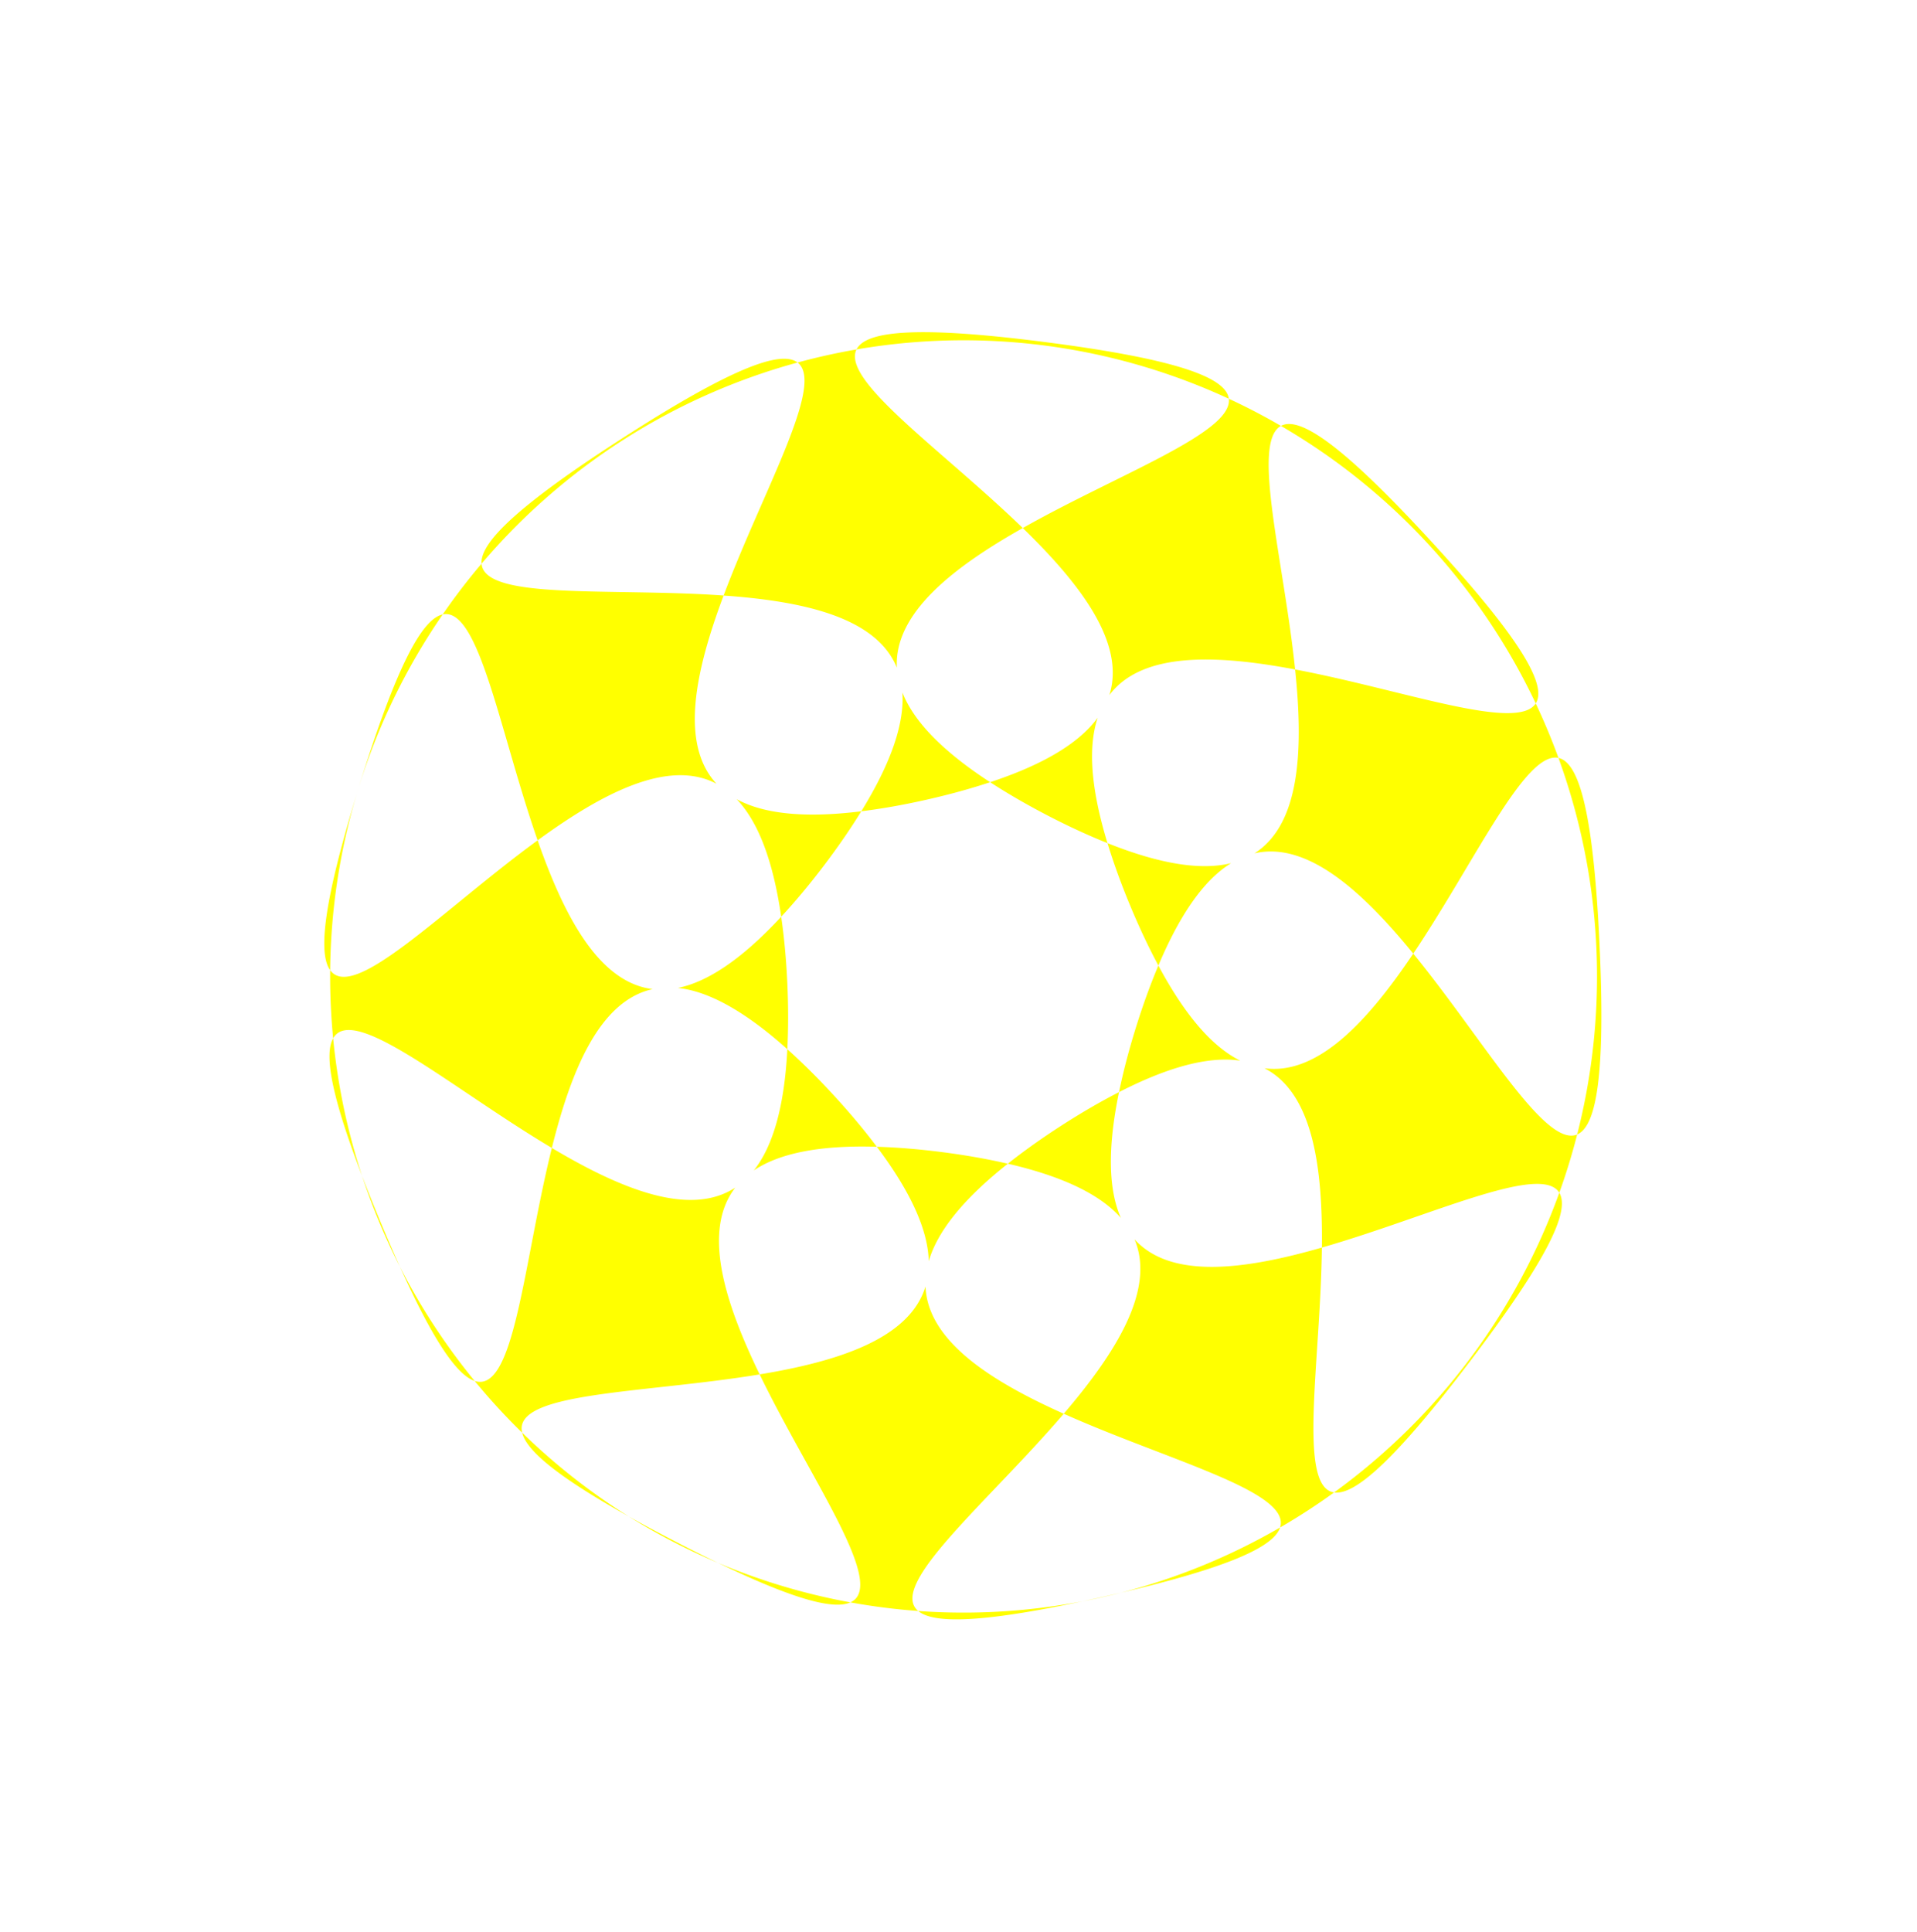 <?xml version="1.0" encoding="UTF-8" standalone="no"?>
<svg
   xmlns:dc="http://purl.org/dc/elements/1.1/"
   xmlns:cc="http://creativecommons.org/ns#"
   xmlns:rdf="http://www.w3.org/1999/02/22-rdf-syntax-ns#"
   xmlns:svg="http://www.w3.org/2000/svg"
   xmlns="http://www.w3.org/2000/svg"
   xmlns:sodipodi="http://sodipodi.sourceforge.net/DTD/sodipodi-0.dtd"
   xmlns:inkscape="http://www.inkscape.org/namespaces/inkscape"
   sodipodi:docname="gelb.svg"
   inkscape:version="1.0.1 (3bc2e813f5, 2020-09-07)"
   id="svg2858"
   version="1.1"
   viewBox="0 0 141.167 142.248"
   height="142.248"
   width="141.167">
  <defs
     id="defs2852">
    <filter
       inkscape:label="Glowing Bubble"
       inkscape:menu="Ridges"
       inkscape:menu-tooltip="Bubble effect with refraction and glow"
       x="-0.25"
       y="-0.25"
       width="1.5"
       height="1.5"
       style="color-interpolation-filters:sRGB"
       id="filter2047">
      <feGaussianBlur
         stdDeviation="1"
         result="result1"
         id="feGaussianBlur2023" />
      <feGaussianBlur
         stdDeviation="10"
         result="result6"
         in="result1"
         id="feGaussianBlur2025" />
      <feComposite
         operator="atop"
         in="result6"
         in2="result1"
         result="result8"
         id="feComposite2027" />
      <feComposite
         operator="xor"
         result="fbSourceGraphic"
         in="result6"
         in2="result8"
         id="feComposite2029" />
      <feColorMatrix
         result="fbSourceGraphicAlpha"
         in="fbSourceGraphic"
         values="0 0 0 -1 0 0 0 0 -1 0 0 0 0 -1 0 0 0 0 2 0 "
         id="feColorMatrix2031" />
      <feGaussianBlur
         result="result0"
         in="fbSourceGraphicAlpha"
         stdDeviation="1"
         id="feGaussianBlur2033" />
      <feSpecularLighting
         specularExponent="35"
         specularConstant="1.5"
         surfaceScale="-2"
         lighting-color="#ffffff"
         result="result1"
         in="result0"
         id="feSpecularLighting2037">
        <feDistantLight
           azimuth="230"
           elevation="60"
           id="feDistantLight2035" />
      </feSpecularLighting>
      <feComposite
         operator="in"
         result="result2"
         in="result1"
         in2="fbSourceGraphicAlpha"
         id="feComposite2039" />
      <feComposite
         k3="1"
         k2="1"
         operator="arithmetic"
         result="result4"
         in="fbSourceGraphic"
         in2="result2"
         id="feComposite2041"
         k1="0"
         k4="0" />
      <feComposite
         operator="atop"
         in2="result4"
         result="result91"
         id="feComposite2043" />
      <feBlend
         mode="multiply"
         in2="result91"
         id="feBlend2045" />
    </filter>
  </defs>
  <sodipodi:namedview
     inkscape:window-maximized="1"
     inkscape:window-y="-9"
     inkscape:window-x="-9"
     inkscape:window-height="997"
     inkscape:window-width="1920"
     inkscape:guide-bbox="true"
     showguides="true"
     units="px"
     showgrid="false"
     inkscape:document-rotation="0"
     inkscape:current-layer="layer1"
     inkscape:document-units="px"
     inkscape:cy="165.49565"
     inkscape:cx="94.31666"
     inkscape:zoom="1.7350388"
     inkscape:pageshadow="2"
     inkscape:pageopacity="0.0"
     borderopacity="1.0"
     bordercolor="#666666"
     pagecolor="#ffffff"
     id="base"
     inkscape:pagecheckerboard="true"
     inkscape:showpageshadow="true"
     fit-margin-top="0"
     fit-margin-left="0"
     fit-margin-right="0"
     fit-margin-bottom="0" />
  <g
     id="layer1"
     inkscape:groupmode="layer"
     inkscape:label="Ebene 1"
     transform="translate(26.724,252.547)">
    <path
       id="rect1399"
       style="opacity:0;fill:none;fill-opacity:1;stroke:none;stroke-width:0;stroke-miterlimit:4;stroke-dasharray:none;stroke-opacity:0.721"
       d="M 0,0 H 150 V 150 H 0 Z" />
    <path
       sodipodi:type="star"
       style="fill:#000080;stroke-width:0.5"
       id="path2012"
       sodipodi:sides="9"
       sodipodi:cx="-166.56688"
       sodipodi:cy="-114.11849"
       sodipodi:r1="26.699657"
       sodipodi:r2="95.00367"
       sodipodi:arg1="1.0007557"
       sodipodi:arg2="1.3498217"
       inkscape:flatsided="false"
       inkscape:rounded="1.3"
       inkscape:randomized="0"
       d="m -152.158,-91.641 c -77.167,49.466 95.846,50.125 6.414,70.216 -89.432,20.09 66.676,-54.504 -24.234,-66.213 -90.91,-11.709 41.202,100.007 -40.22,57.911 -81.422,-42.096 86.111,1.106 23.997,-66.299 -62.114,-67.405 -32.721,103.094 -68.035,18.509 -35.315,-84.584 65.254,56.198 60.999,-35.363 -4.255,-91.562 -91.333,57.942 -64.016,-29.553 27.317,-87.495 13.864,84.995 69.459,12.119 55.595,-72.876 -107.209,-14.321 -30.042,-63.787 77.167,-49.466 -44.013,74.021 45.418,53.931 89.432,-20.09 -72.922,-79.884 17.988,-68.175 90.91,11.709 -81.296,28.412 0.126,70.508 81.422,42.096 -4.513,-108.068 57.602,-40.663 62.114,67.405 -80.54,-30.491 -45.225,54.093 35.315,84.584 66.007,-85.685 70.263,5.876 4.255,91.562 -42.098,-75.127 -69.415,12.368 -27.317,87.495 105.642,-23.21 50.047,49.665 -55.595,72.876 16.042,-84.611 -61.125,-35.145 z"
       inkscape:transform-center-x="1.5557196"
       inkscape:transform-center-y="1.9326936" />
    <path
       id="path2018"
       style="fill:#ffff00;stroke-width:0.5;filter:url(#filter2047)"
       d="m 109.83,-200.621 c -5.58,0.084 -8.36,0.998 -9.143,2.566 a 94.811,94.811 0 0 1 16.025,-1.365 94.811,94.811 0 0 1 39.697,8.713 c -0.404,-3.168 -7.796,-5.907 -27.273,-8.416 -8.523,-1.098 -14.82,-1.566 -19.307,-1.498 z m 46.58,9.914 c 0.644,5.055 -16.507,11.211 -30.84,19.27 8.559,8.272 15.436,17.131 12.959,24.9 4.907,-6.513 16.11,-6.024 27.807,-3.824 -1.71,-16.338 -6.594,-33.874 -2.119,-36.297 a 94.811,94.811 0 0 0 -7.807,-4.049 z m 7.807,4.049 a 94.811,94.811 0 0 1 38.131,41.359 c 1.728,-2.686 -2.175,-9.536 -15.484,-23.979 -13.328,-14.463 -19.835,-18.903 -22.646,-17.381 z m 38.131,41.359 c -2.757,4.285 -19.852,-2.023 -36.012,-5.062 1.239,11.84 0.813,23.046 -6.082,27.404 7.947,-1.838 16.216,5.74 23.764,14.945 9.208,-13.639 16.749,-30.248 21.734,-29.164 a 94.811,94.811 0 0 0 -3.404,-8.123 z m 3.404,8.123 a 94.811,94.811 0 0 1 5.771,32.566 94.811,94.811 0 0 1 -2.973,23.553 c 2.911,-1.223 4.243,-9.066 3.352,-28.25 -0.911,-19.592 -3.033,-27.191 -6.15,-27.869 z m 2.799,56.119 c -4.816,2.024 -13.964,-14.063 -24.533,-26.955 -6.661,9.867 -14.192,18.177 -22.275,17.084 7.271,3.699 8.733,14.82 8.598,26.725 16.073,-4.601 32.798,-12.659 35.535,-8.17 a 94.811,94.811 0 0 0 2.676,-8.684 z m -2.676,8.684 a 94.811,94.811 0 0 1 -33.709,44.666 c 3.128,0.448 9.161,-4.877 20.367,-19.566 11.593,-15.196 14.984,-22.407 13.342,-25.1 z m -33.709,44.666 c -5.502,-0.788 -2.021,-19.444 -1.826,-36.496 -11.444,3.276 -22.554,4.802 -28.043,-1.23 3.188,7.507 -2.837,16.966 -10.592,25.996 15.633,6.968 34.115,11.6 32.381,16.953 a 94.811,94.811 0 0 0 8.08,-5.223 z m -8.08,5.223 a 94.811,94.811 0 0 1 -23.848,9.721 c 16.131,-3.765 22.918,-6.85 23.848,-9.721 z m -23.848,9.721 c -0.797,0.186 -1.571,0.371 -2.414,0.561 -1.147,0.258 -2.229,0.49 -3.297,0.717 a 94.811,94.811 0 0 0 5.711,-1.277 z m -5.711,1.277 a 94.811,94.811 0 0 1 -17.814,1.687 94.811,94.811 0 0 1 -6.795,-0.242 c 2.315,1.93 9.562,1.753 24.609,-1.445 z m -24.609,1.445 c -4.641,-3.869 10.429,-16.17 21.787,-29.396 -10.872,-4.846 -20.362,-10.818 -20.691,-18.967 -2.383,7.799 -13.08,11.17 -24.824,13.104 7.654,15.711 19.15,31.468 13.584,33.977 a 94.811,94.811 0 0 0 10.145,1.283 z m -10.145,-1.283 a 94.811,94.811 0 0 1 -19.834,-5.896 c 11.346,5.459 17.328,7.026 19.834,5.896 z m -19.834,-5.896 c -2.021,-0.973 -4.197,-2.056 -6.57,-3.283 -2.493,-1.289 -4.745,-2.496 -6.785,-3.631 a 94.811,94.811 0 0 0 13.355,6.914 z M 66.584,-24.135 A 94.811,94.811 0 0 1 50.643,-36.611 c 0.645,2.671 5.311,6.564 15.941,12.477 z M 50.643,-36.611 c -1.48,-6.126 18.179,-5.831 35.547,-8.689 -5.214,-10.702 -8.647,-21.379 -3.658,-27.832 -6.839,4.446 -17.202,0.154 -27.443,-5.916 -4.265,17.074 -5.573,36.688 -11.555,34.721 a 94.811,94.811 0 0 0 7.109,7.717 z m -7.109,-7.717 A 94.811,94.811 0 0 1 32.336,-61.369 c 5.059,11.171 8.578,16.18 11.197,17.041 z M 32.336,-61.369 c -0.947,-2.092 -1.946,-4.388 -3.006,-6.926 -0.995,-2.384 -1.868,-4.564 -2.652,-6.6 a 94.811,94.811 0 0 0 5.658,13.525 z m 22.752,-17.68 c 2.885,-11.549 7.12,-21.933 15.088,-23.672 -8.095,-0.992 -13.273,-10.941 -17.217,-22.172 -14.078,10.218 -27.539,24.198 -31.053,19.352 a 94.811,94.811 0 0 0 -0.004,0.932 94.811,94.811 0 0 0 0.449,9.221 c 2.99,-5.269 17.729,7.446 32.736,16.34 z M 22.352,-95.389 c -1.362,2.399 -0.275,8.55 4.32,20.477 A 94.811,94.811 0 0 1 22.352,-95.389 Z M 21.906,-105.541 a 94.811,94.811 0 0 1 4.004,-26.346 c -4.941,16.083 -5.842,23.81 -4.004,26.346 z m 4.004,-26.346 c 0.088,-0.285 0.168,-0.553 0.258,-0.844 a 94.811,94.811 0 0 0 -0.258,0.844 z m 27.049,6.994 c 9.632,-6.992 19.55,-12.224 26.771,-8.436 -5.562,-5.964 -3.134,-16.913 1.064,-28.051 -16.962,-1.194 -35.784,0.743 -36.227,-4.746 A 94.811,94.811 0 0 0 38.75,-158.561 c 5.447,-1.171 8.555,17.566 14.209,33.668 z M 38.75,-158.561 c -3.091,0.664 -6.936,7.736 -12.436,25.35 -0.041,0.132 -0.075,0.248 -0.115,0.379 A 94.811,94.811 0 0 1 38.75,-158.561 Z m 5.818,-7.564 a 94.811,94.811 0 0 1 47.297,-29.98 c -2.52,-1.902 -9.977,0.869 -26.135,11.227 -15.634,10.021 -21.416,15.609 -21.162,18.754 z m 47.297,-29.98 c 4.172,3.15 -5.188,19.122 -11.07,34.727 11.873,0.836 22.835,3.201 25.932,10.744 -0.426,-8.143 8.469,-14.97 18.844,-20.803 -11.958,-11.558 -27.203,-21.966 -24.883,-26.617 a 94.811,94.811 0 0 0 -8.822,1.949 z m 15.691,49.174 c 0.299,4.426 -1.509,10.203 -6.152,17.707 2.938,-0.364 6.154,-0.916 9.744,-1.723 3.59,-0.806 6.732,-1.684 9.543,-2.611 -7.406,-4.797 -11.512,-9.245 -13.135,-13.373 z m 13.135,13.373 c 2.485,1.609 5.302,3.255 8.57,4.945 3.269,1.69 6.24,3.038 8.99,4.135 -2.591,-8.437 -2.876,-14.484 -1.465,-18.689 -2.615,3.583 -7.715,6.845 -16.096,9.609 z m 17.561,9.08 c 0.869,2.829 1.969,5.9 3.387,9.295 1.418,3.395 2.827,6.338 4.229,8.945 3.438,-8.126 7.105,-12.941 10.889,-15.256 -4.306,1.062 -10.31,0.284 -18.504,-2.984 z m 7.615,18.24 c -1.153,2.726 -2.284,5.787 -3.381,9.299 -1.097,3.512 -1.907,6.672 -2.51,9.57 7.858,-4.016 13.764,-5.347 18.15,-4.688 -3.983,-1.953 -8.082,-6.408 -12.26,-14.182 z m -5.891,18.869 c -2.636,1.347 -5.469,2.966 -8.566,4.951 -3.098,1.986 -5.752,3.884 -8.076,5.717 8.6,1.975 13.979,4.75 16.916,8.074 -1.794,-4.056 -2.07,-10.104 -0.273,-18.742 z m -16.643,10.668 c -2.885,-0.662 -6.095,-1.245 -9.744,-1.715 -3.649,-0.47 -6.903,-0.72 -9.861,-0.811 5.318,7.04 7.657,12.624 7.77,17.059 1.233,-4.261 4.907,-9.07 11.836,-14.533 z m -19.605,-2.525 c -1.784,-2.362 -3.87,-4.871 -6.363,-7.576 -2.493,-2.706 -4.823,-4.99 -7.031,-6.961 -0.451,8.813 -2.251,14.593 -5.016,18.062 3.683,-2.472 9.59,-3.794 18.41,-3.525 z m -13.395,-14.537 c 0.151,-2.956 0.167,-6.217 -0.004,-9.893 -0.171,-3.675 -0.489,-6.923 -0.914,-9.852 -6.012,6.462 -11.107,9.732 -15.455,10.611 4.411,0.473 9.788,3.256 16.373,9.133 z m -0.918,-19.744 c 2.016,-2.167 4.126,-4.658 6.357,-7.584 2.231,-2.925 4.073,-5.616 5.631,-8.133 -8.758,1.086 -14.762,0.316 -18.658,-1.805 3.075,3.198 5.403,8.787 6.67,17.521 z"
       transform="matrix(0.492,0,0,0.494,-13.189,-128.981)" />
  </g>
</svg>
